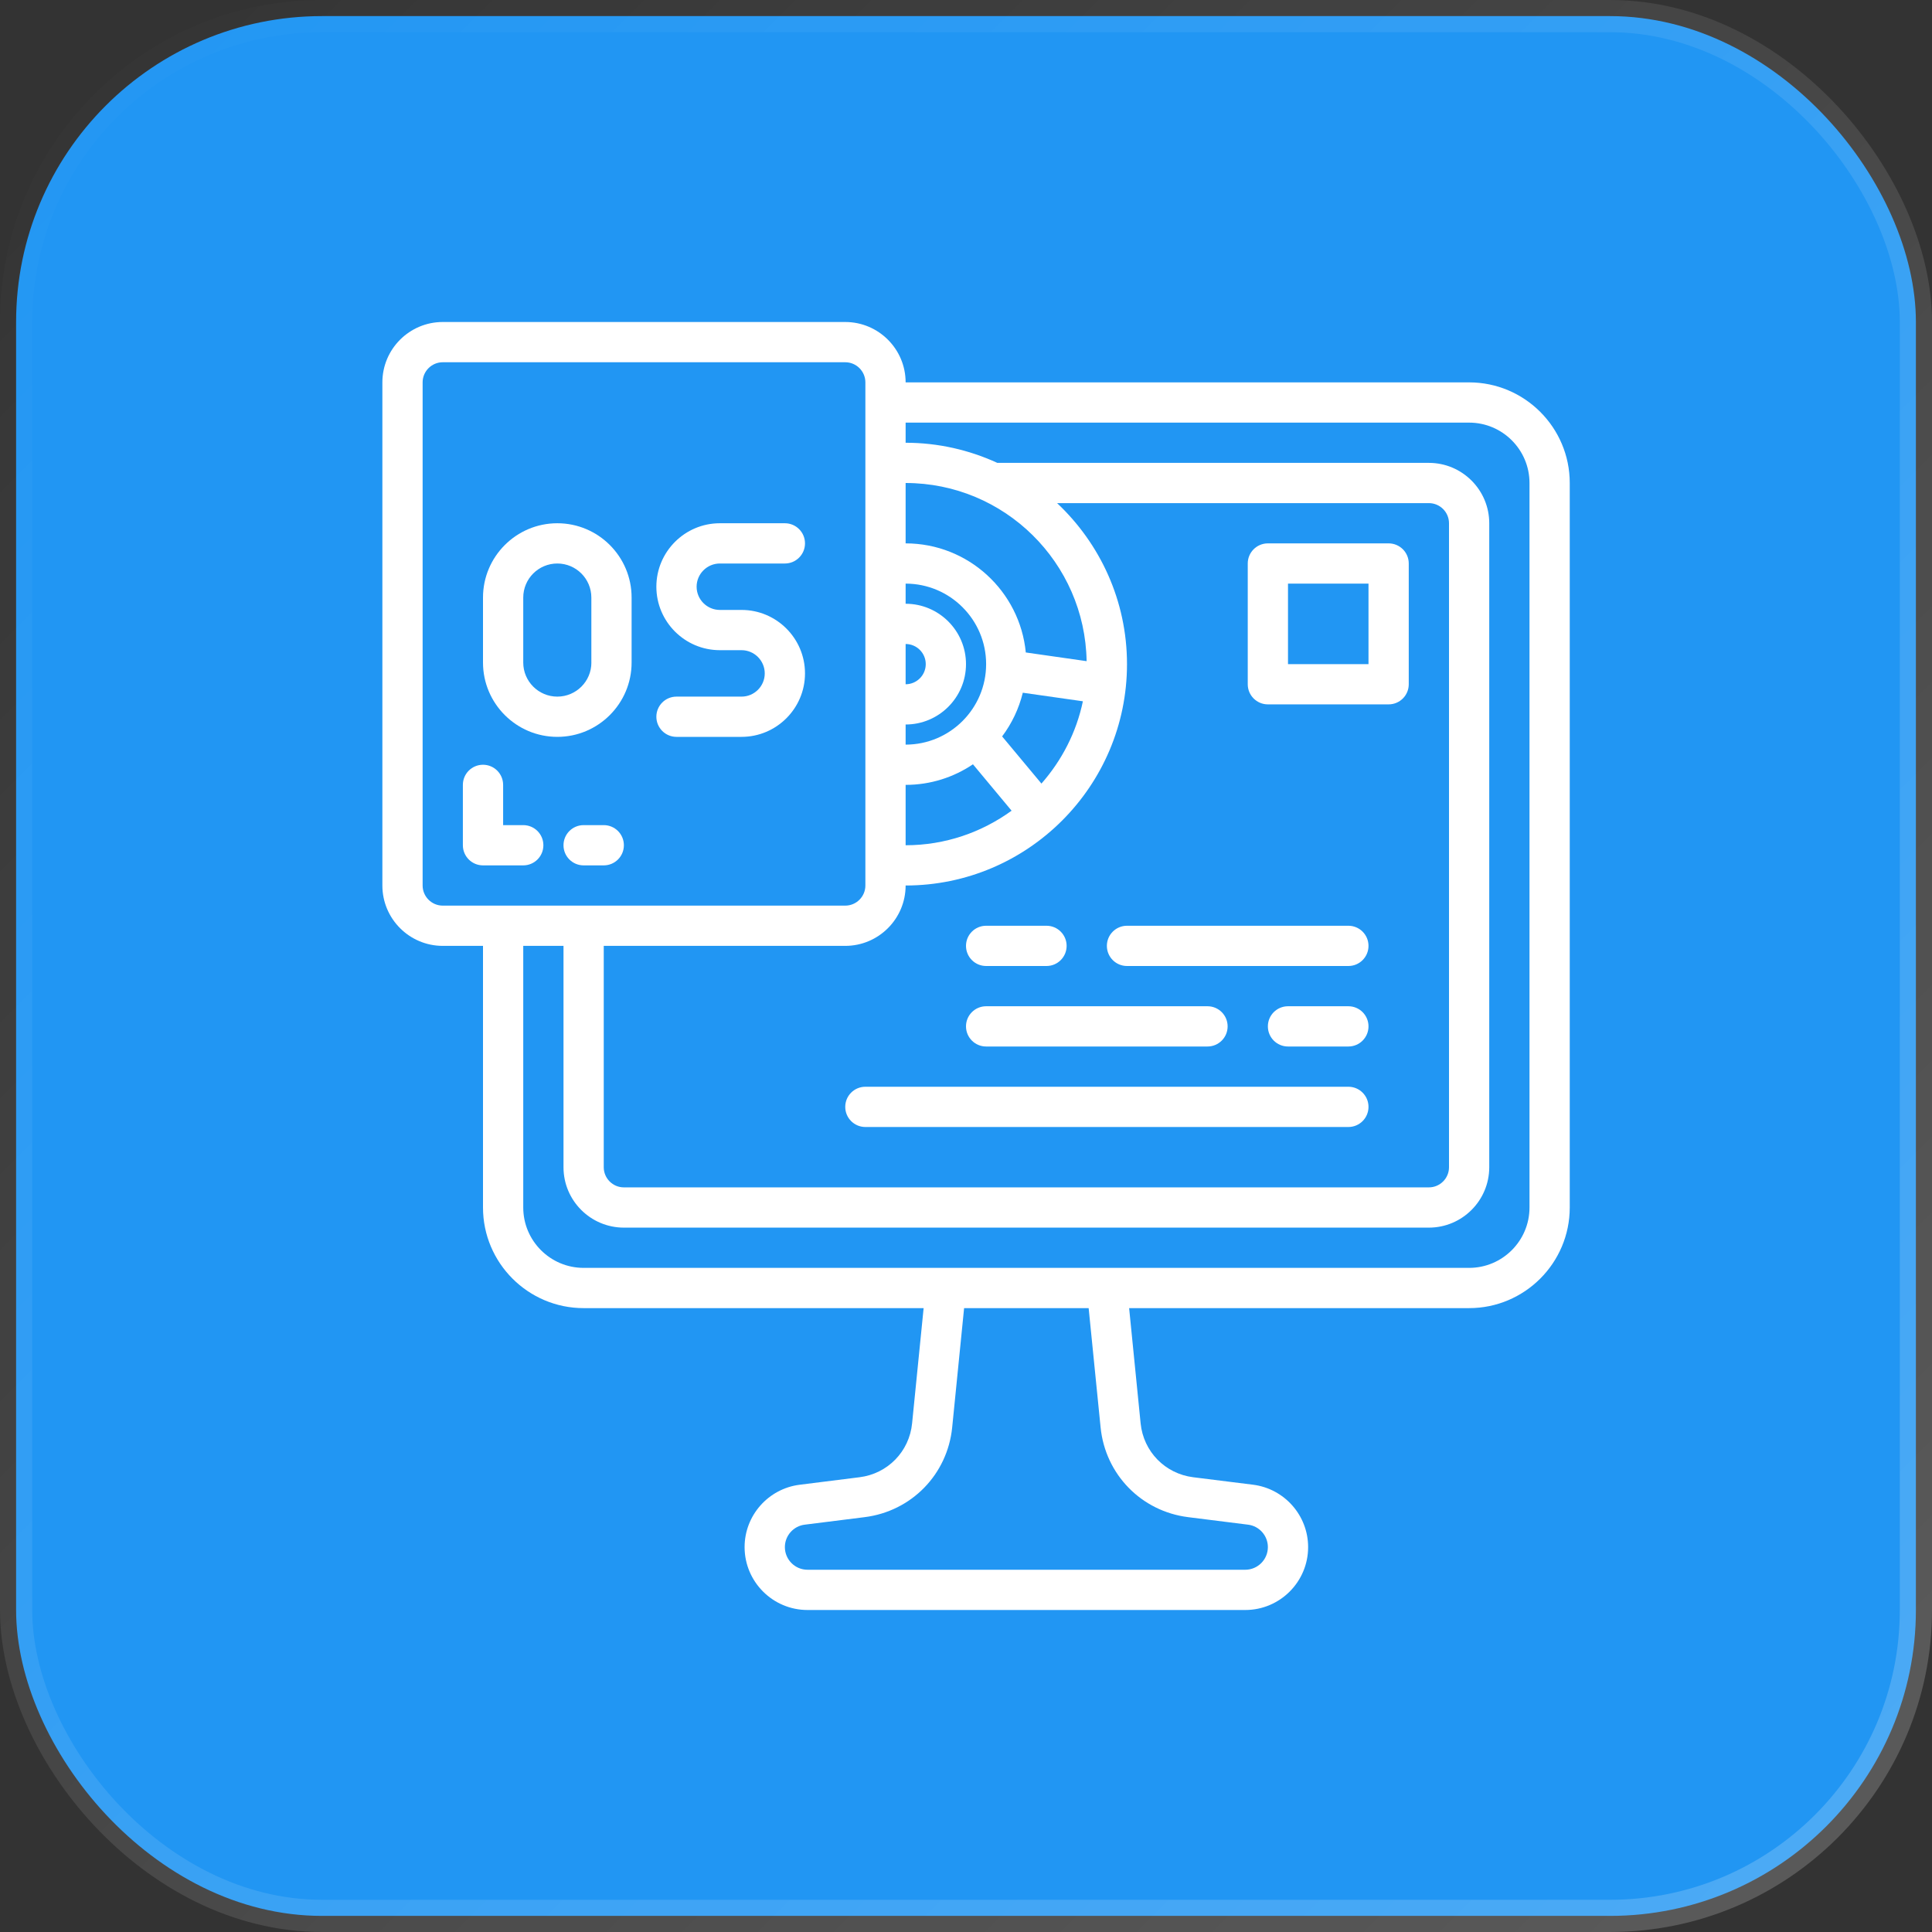 <svg width="60" height="60" viewBox="0 0 60 60" fill="none" xmlns="http://www.w3.org/2000/svg">
<rect x="0" y="0" width="60" height="60" fill="#333333" stroke="none"/>
<rect x="0.5" y="0.5" width="59" height="59" rx="9.5" fill="#2196F3" stroke="url(#paint0_linear_6990_603)"/>
<path d="M45.625 11.875H28.125C28.125 10.841 27.284 10 26.25 10H13.75C12.716 10 11.875 10.841 11.875 11.875V27.5C11.875 28.534 12.716 29.375 13.75 29.375H15V37.5C15 39.223 16.402 40.625 18.125 40.625H28.684L28.326 44.204C28.239 45.08 27.567 45.768 26.693 45.877L24.835 46.11C23.86 46.232 23.124 47.064 23.124 48.047C23.125 49.124 24.001 50 25.078 50H38.672C39.749 50 40.625 49.124 40.625 48.047C40.625 47.064 39.889 46.232 38.914 46.109L37.056 45.877C36.182 45.767 35.511 45.08 35.423 44.203L35.066 40.625H45.625C47.348 40.625 48.75 39.223 48.75 37.5V15C48.75 13.277 47.348 11.875 45.625 11.875ZM18.75 29.375H26.25C27.284 29.375 28.125 28.534 28.125 27.5C31.916 27.5 35 24.416 35 20.625C35 18.654 34.162 16.88 32.829 15.625H44.375C44.719 15.625 45 15.905 45 16.25V36.25C45 36.595 44.719 36.875 44.375 36.875H19.375C19.031 36.875 18.75 36.595 18.75 36.25V29.375ZM28.125 20C28.469 20 28.75 20.28 28.75 20.625C28.75 20.97 28.469 21.25 28.125 21.25V20ZM30 20.625C30 19.591 29.159 18.75 28.125 18.75V18.125C29.504 18.125 30.625 19.246 30.625 20.625C30.625 22.004 29.504 23.125 28.125 23.125V22.5C29.159 22.5 30 21.659 30 20.625ZM31.764 21.513L33.63 21.779C33.428 22.746 32.972 23.619 32.343 24.335L31.122 22.87C31.421 22.471 31.642 22.012 31.764 21.513ZM28.125 24.375C28.899 24.375 29.618 24.139 30.216 23.736L31.416 25.177C30.489 25.849 29.354 26.25 28.125 26.25V24.375ZM33.746 20.533L31.857 20.263C31.674 18.364 30.071 16.875 28.125 16.875V15C31.196 15 33.696 17.474 33.746 20.533ZM13.125 27.5V11.875C13.125 11.53 13.406 11.25 13.75 11.25H26.25C26.594 11.25 26.875 11.53 26.875 11.875V27.5C26.875 27.845 26.594 28.125 26.25 28.125H13.75C13.406 28.125 13.125 27.845 13.125 27.5ZM34.18 44.328C34.326 45.789 35.445 46.936 36.902 47.117L38.76 47.35C39.111 47.394 39.375 47.694 39.375 48.047C39.375 48.434 39.06 48.75 38.672 48.75H25.078C24.69 48.75 24.375 48.434 24.375 48.047C24.375 47.694 24.639 47.394 24.991 47.35L26.849 47.117C28.306 46.936 29.425 45.789 29.571 44.328L29.941 40.625H33.809L34.18 44.328ZM47.5 37.5C47.5 38.534 46.659 39.375 45.625 39.375H18.125C17.091 39.375 16.25 38.534 16.25 37.5V29.375H17.5V36.25C17.5 37.284 18.341 38.125 19.375 38.125H44.375C45.409 38.125 46.25 37.284 46.25 36.25V16.25C46.25 15.216 45.409 14.375 44.375 14.375H30.973C30.104 13.977 29.141 13.75 28.125 13.75V13.125H45.625C46.659 13.125 47.5 13.966 47.5 15V37.5Z" fill="white"/>
<path d="M17.308 16.25C16.035 16.25 15 17.285 15 18.558V20.576C15 21.849 16.035 22.884 17.308 22.884C18.58 22.884 19.615 21.849 19.615 20.576V18.558C19.616 17.285 18.581 16.25 17.308 16.25ZM18.366 20.577C18.366 21.161 17.891 21.634 17.308 21.634C16.725 21.634 16.25 21.16 16.25 20.577V18.558C16.25 17.974 16.724 17.5 17.308 17.5C17.891 17.5 18.365 17.974 18.365 18.558V20.577H18.366Z" fill="white"/>
<path d="M22.356 17.5H24.375C24.72 17.5 25 17.221 25 16.875C25 16.529 24.72 16.25 24.375 16.25H22.356C21.269 16.25 20.384 17.134 20.384 18.221C20.384 19.308 21.269 20.192 22.356 20.192H23.029C23.426 20.192 23.75 20.516 23.75 20.913C23.75 21.311 23.426 21.634 23.029 21.634H21.009C20.664 21.634 20.384 21.913 20.384 22.259C20.384 22.604 20.664 22.884 21.009 22.884H23.029C24.116 22.884 25 21.999 25 20.913C25 19.826 24.116 18.942 23.029 18.942H22.356C21.958 18.942 21.634 18.618 21.634 18.221C21.634 17.824 21.958 17.5 22.356 17.5Z" fill="white"/>
<path d="M16.25 25.625H15.625V24.375C15.625 24.029 15.345 23.75 15 23.75C14.655 23.75 14.375 24.029 14.375 24.375V26.25C14.375 26.596 14.655 26.875 15 26.875H16.25C16.595 26.875 16.875 26.596 16.875 26.25C16.875 25.904 16.595 25.625 16.25 25.625Z" fill="white"/>
<path d="M18.75 25.625H18.125C17.78 25.625 17.5 25.904 17.5 26.25C17.5 26.596 17.78 26.875 18.125 26.875H18.75C19.095 26.875 19.375 26.596 19.375 26.25C19.375 25.904 19.095 25.625 18.75 25.625Z" fill="white"/>
<path d="M35 30H41.875C42.22 30 42.5 29.721 42.5 29.375C42.5 29.029 42.22 28.75 41.875 28.75H35C34.655 28.75 34.375 29.029 34.375 29.375C34.375 29.721 34.655 30 35 30Z" fill="white"/>
<path d="M30.625 30H32.5C32.845 30 33.125 29.721 33.125 29.375C33.125 29.029 32.845 28.75 32.5 28.75H30.625C30.28 28.75 30 29.029 30 29.375C30 29.721 30.28 30 30.625 30Z" fill="white"/>
<path d="M41.875 31.25H40C39.655 31.25 39.375 31.529 39.375 31.875C39.375 32.221 39.655 32.5 40 32.5H41.875C42.22 32.5 42.5 32.221 42.5 31.875C42.5 31.529 42.22 31.25 41.875 31.25Z" fill="white"/>
<path d="M30.625 32.5H37.5C37.845 32.5 38.125 32.221 38.125 31.875C38.125 31.529 37.845 31.25 37.5 31.25H30.625C30.28 31.25 30 31.529 30 31.875C30 32.221 30.28 32.5 30.625 32.5Z" fill="white"/>
<path d="M26.875 35H41.875C42.22 35 42.5 34.721 42.5 34.375C42.5 34.029 42.22 33.75 41.875 33.75H26.875C26.53 33.75 26.25 34.029 26.25 34.375C26.25 34.721 26.53 35 26.875 35Z" fill="white"/>
<path d="M39.375 21.875H43.125C43.47 21.875 43.75 21.596 43.75 21.25V17.5C43.75 17.154 43.47 16.875 43.125 16.875H39.375C39.03 16.875 38.75 17.154 38.75 17.5V21.25C38.75 21.596 39.03 21.875 39.375 21.875ZM40 18.125H42.5V20.625H40V18.125Z" fill="white"/>
<defs>
<linearGradient id="paint0_linear_6990_603" x1="0" y1="0" x2="60" y2="60" gradientUnits="userSpaceOnUse">
<stop stop-color="white" stop-opacity="0"/>
<stop offset="1" stop-color="white" stop-opacity="0.2"/>
</linearGradient>
</defs>
</svg>
